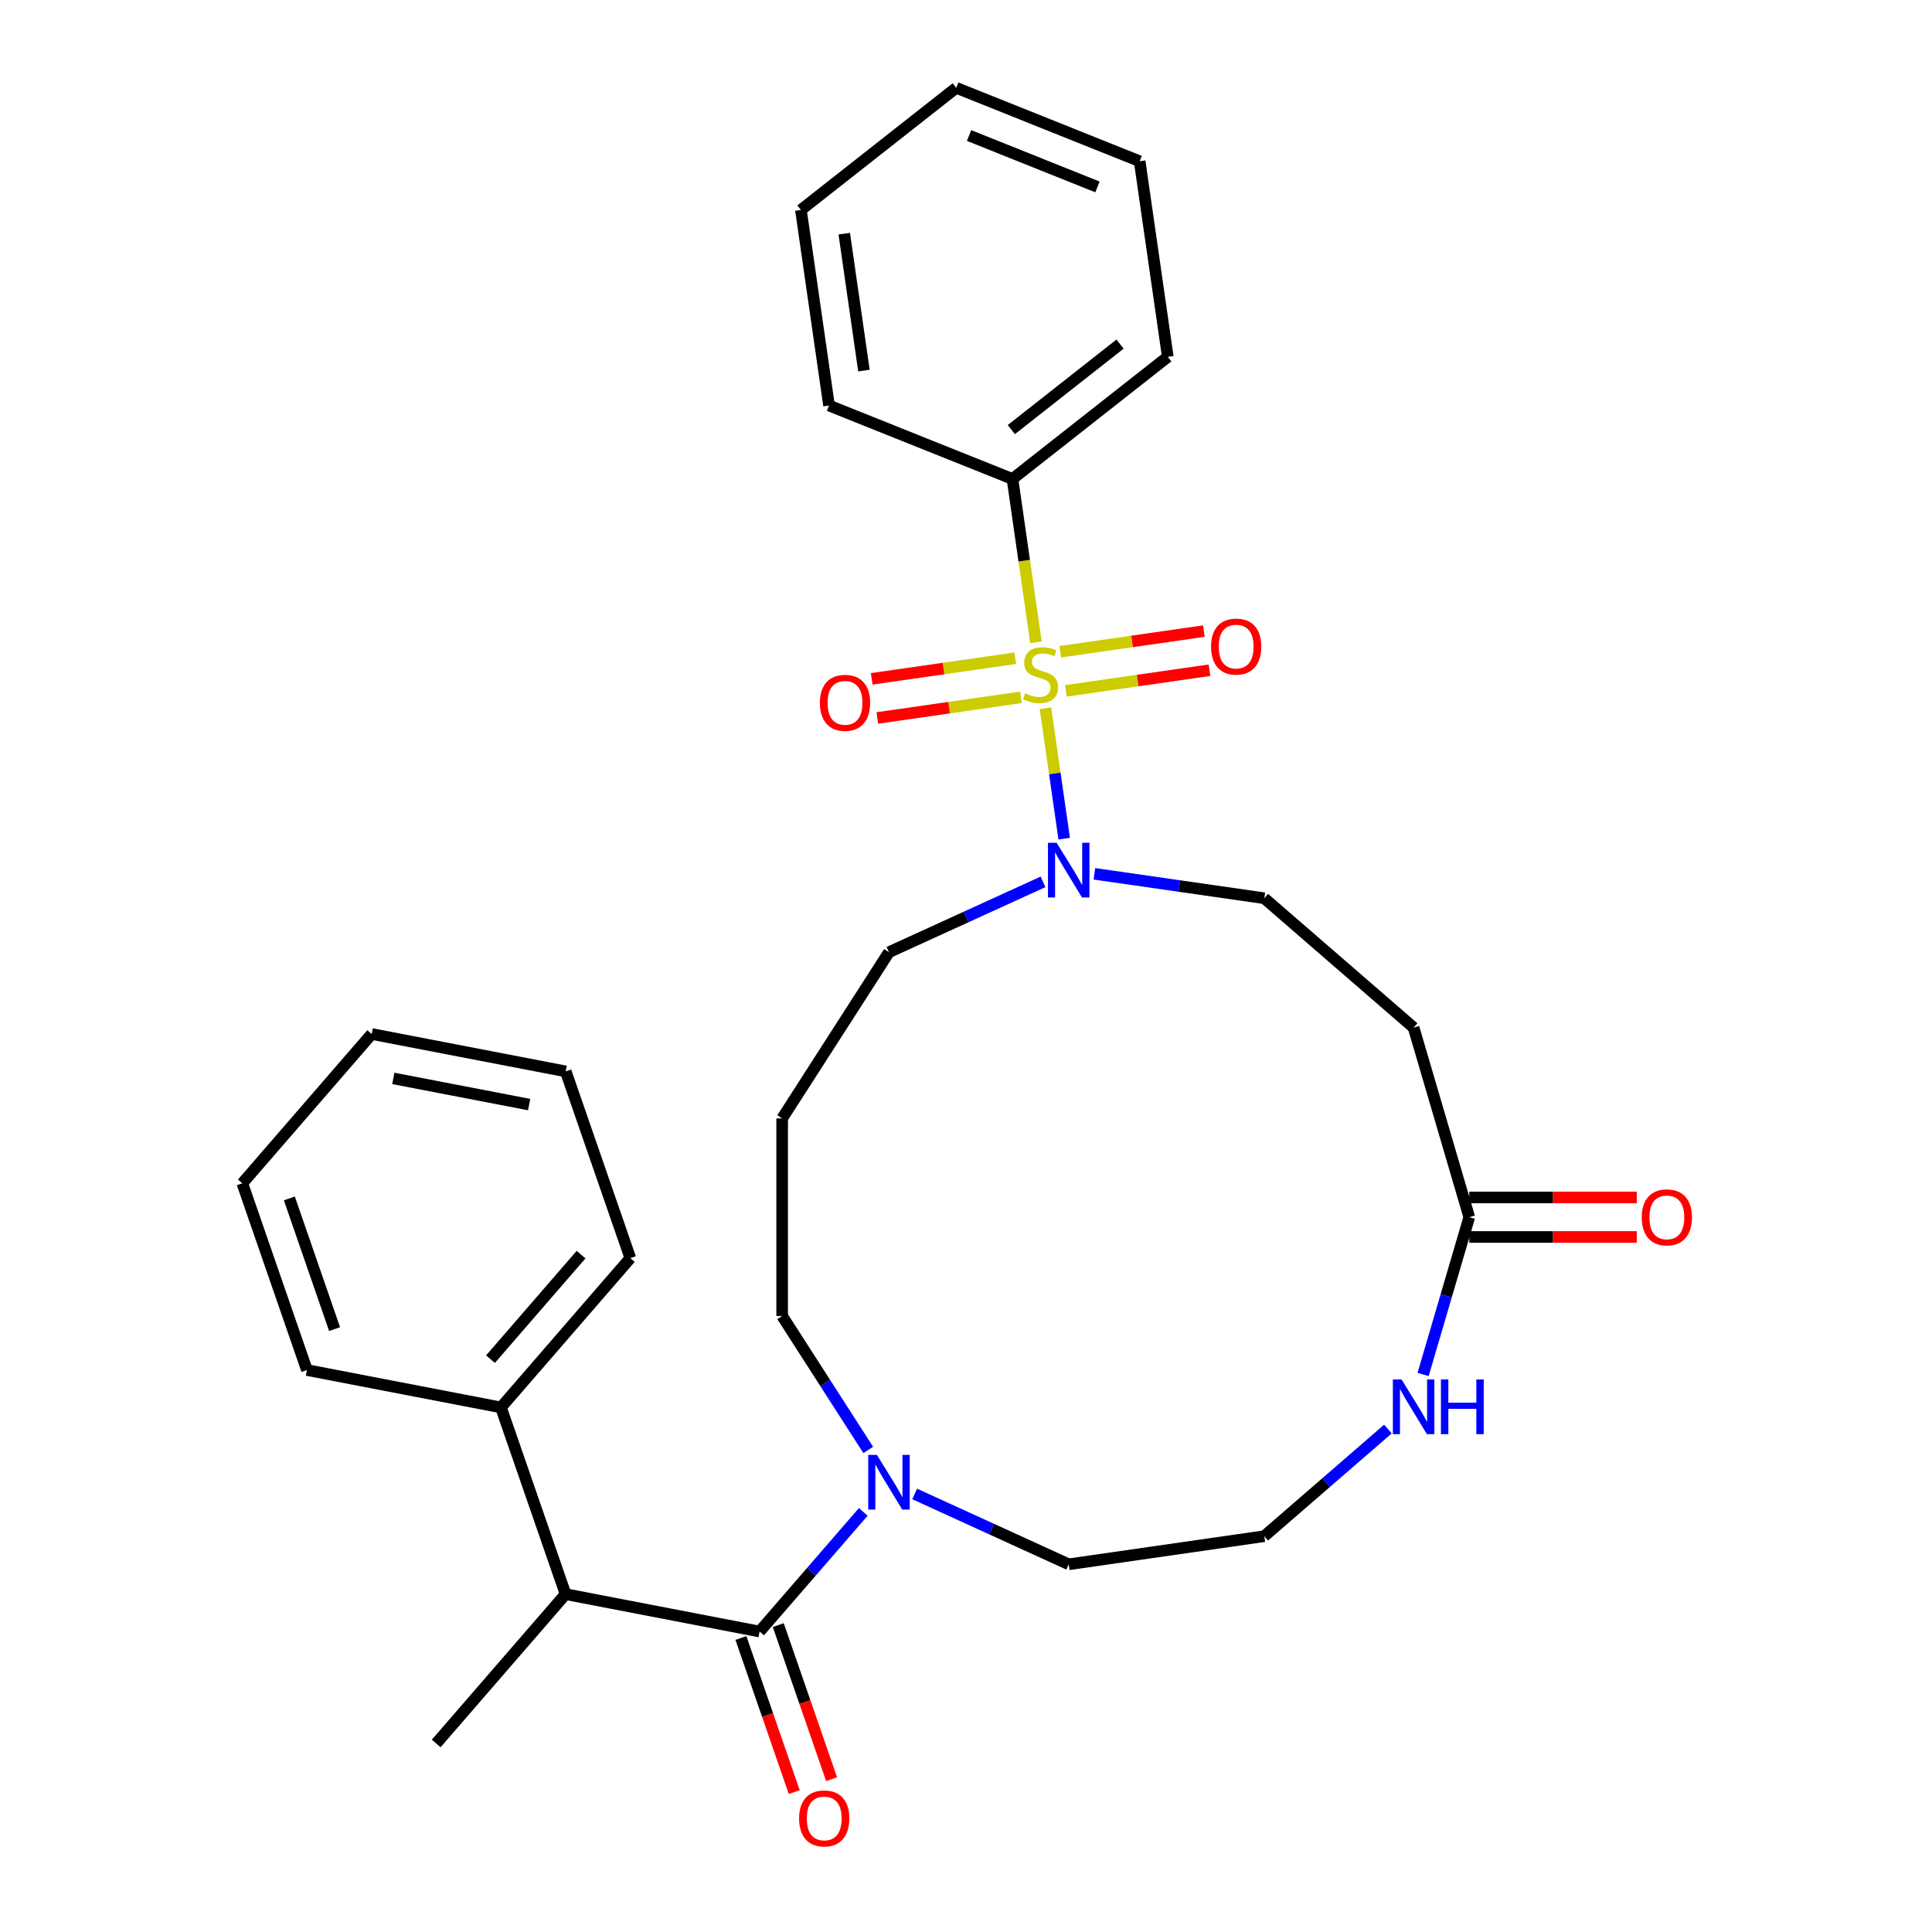 <?xml version='1.0' encoding='iso-8859-1'?>
<svg version='1.1' baseProfile='full'
              xmlns='http://www.w3.org/2000/svg'
                      xmlns:rdkit='http://www.rdkit.org/xml'
                      xmlns:xlink='http://www.w3.org/1999/xlink'
                  xml:space='preserve'
width='1000px' height='1000px' viewBox='0 0 1000 1000'>
<!-- END OF HEADER -->
<rect style='opacity:1.0;fill:#FFFFFF;stroke:none' width='1000' height='1000' x='0' y='0'> </rect>
<path class='bond-1' d='M 541.115,366.578 L 545.969,400.336' style='fill:none;fill-rule:evenodd;stroke:#CCCC00;stroke-width:6px;stroke-linecap:butt;stroke-linejoin:miter;stroke-opacity:1' />
<path class='bond-1' d='M 545.969,400.336 L 550.822,434.094' style='fill:none;fill-rule:evenodd;stroke:#0000FF;stroke-width:6px;stroke-linecap:butt;stroke-linejoin:miter;stroke-opacity:1' />
<path class='bond-5' d='M 525.516,340.692 L 488.351,346.035' style='fill:none;fill-rule:evenodd;stroke:#CCCC00;stroke-width:6px;stroke-linecap:butt;stroke-linejoin:miter;stroke-opacity:1' />
<path class='bond-5' d='M 488.351,346.035 L 451.186,351.379' style='fill:none;fill-rule:evenodd;stroke:#FF0000;stroke-width:6px;stroke-linecap:butt;stroke-linejoin:miter;stroke-opacity:1' />
<path class='bond-5' d='M 528.427,360.937 L 491.262,366.281' style='fill:none;fill-rule:evenodd;stroke:#CCCC00;stroke-width:6px;stroke-linecap:butt;stroke-linejoin:miter;stroke-opacity:1' />
<path class='bond-5' d='M 491.262,366.281 L 454.097,371.624' style='fill:none;fill-rule:evenodd;stroke:#FF0000;stroke-width:6px;stroke-linecap:butt;stroke-linejoin:miter;stroke-opacity:1' />
<path class='bond-6' d='M 551.7,357.591 L 588.865,352.248' style='fill:none;fill-rule:evenodd;stroke:#CCCC00;stroke-width:6px;stroke-linecap:butt;stroke-linejoin:miter;stroke-opacity:1' />
<path class='bond-6' d='M 588.865,352.248 L 626.029,346.904' style='fill:none;fill-rule:evenodd;stroke:#FF0000;stroke-width:6px;stroke-linecap:butt;stroke-linejoin:miter;stroke-opacity:1' />
<path class='bond-6' d='M 548.789,337.345 L 585.954,332.002' style='fill:none;fill-rule:evenodd;stroke:#CCCC00;stroke-width:6px;stroke-linecap:butt;stroke-linejoin:miter;stroke-opacity:1' />
<path class='bond-6' d='M 585.954,332.002 L 623.119,326.658' style='fill:none;fill-rule:evenodd;stroke:#FF0000;stroke-width:6px;stroke-linecap:butt;stroke-linejoin:miter;stroke-opacity:1' />
<path class='bond-7' d='M 536.21,332.465 L 530.132,290.189' style='fill:none;fill-rule:evenodd;stroke:#CCCC00;stroke-width:6px;stroke-linecap:butt;stroke-linejoin:miter;stroke-opacity:1' />
<path class='bond-7' d='M 530.132,290.189 L 524.053,247.912' style='fill:none;fill-rule:evenodd;stroke:#000000;stroke-width:6px;stroke-linecap:butt;stroke-linejoin:miter;stroke-opacity:1' />
<path class='bond-0' d='M 393.162,844.485 L 420,813.512' style='fill:none;fill-rule:evenodd;stroke:#000000;stroke-width:6px;stroke-linecap:butt;stroke-linejoin:miter;stroke-opacity:1' />
<path class='bond-0' d='M 420,813.512 L 446.838,782.54' style='fill:none;fill-rule:evenodd;stroke:#0000FF;stroke-width:6px;stroke-linecap:butt;stroke-linejoin:miter;stroke-opacity:1' />
<path class='bond-4' d='M 393.162,844.485 L 292.74,825.13' style='fill:none;fill-rule:evenodd;stroke:#000000;stroke-width:6px;stroke-linecap:butt;stroke-linejoin:miter;stroke-opacity:1' />
<path class='bond-11' d='M 383.497,847.83 L 397.301,887.714' style='fill:none;fill-rule:evenodd;stroke:#000000;stroke-width:6px;stroke-linecap:butt;stroke-linejoin:miter;stroke-opacity:1' />
<path class='bond-11' d='M 397.301,887.714 L 411.105,927.598' style='fill:none;fill-rule:evenodd;stroke:#FF0000;stroke-width:6px;stroke-linecap:butt;stroke-linejoin:miter;stroke-opacity:1' />
<path class='bond-11' d='M 402.826,841.14 L 416.63,881.024' style='fill:none;fill-rule:evenodd;stroke:#000000;stroke-width:6px;stroke-linecap:butt;stroke-linejoin:miter;stroke-opacity:1' />
<path class='bond-11' d='M 416.63,881.024 L 430.434,920.908' style='fill:none;fill-rule:evenodd;stroke:#FF0000;stroke-width:6px;stroke-linecap:butt;stroke-linejoin:miter;stroke-opacity:1' />
<path class='bond-10' d='M 566.459,452.282 L 610.425,458.604' style='fill:none;fill-rule:evenodd;stroke:#0000FF;stroke-width:6px;stroke-linecap:butt;stroke-linejoin:miter;stroke-opacity:1' />
<path class='bond-10' d='M 610.425,458.604 L 654.391,464.925' style='fill:none;fill-rule:evenodd;stroke:#000000;stroke-width:6px;stroke-linecap:butt;stroke-linejoin:miter;stroke-opacity:1' />
<path class='bond-15' d='M 539.866,456.443 L 500,474.649' style='fill:none;fill-rule:evenodd;stroke:#0000FF;stroke-width:6px;stroke-linecap:butt;stroke-linejoin:miter;stroke-opacity:1' />
<path class='bond-15' d='M 500,474.649 L 460.134,492.855' style='fill:none;fill-rule:evenodd;stroke:#000000;stroke-width:6px;stroke-linecap:butt;stroke-linejoin:miter;stroke-opacity:1' />
<path class='bond-2' d='M 449.391,750.478 L 427.117,715.819' style='fill:none;fill-rule:evenodd;stroke:#0000FF;stroke-width:6px;stroke-linecap:butt;stroke-linejoin:miter;stroke-opacity:1' />
<path class='bond-2' d='M 427.117,715.819 L 404.843,681.16' style='fill:none;fill-rule:evenodd;stroke:#000000;stroke-width:6px;stroke-linecap:butt;stroke-linejoin:miter;stroke-opacity:1' />
<path class='bond-18' d='M 473.431,773.267 L 513.297,791.473' style='fill:none;fill-rule:evenodd;stroke:#0000FF;stroke-width:6px;stroke-linecap:butt;stroke-linejoin:miter;stroke-opacity:1' />
<path class='bond-18' d='M 513.297,791.473 L 553.162,809.679' style='fill:none;fill-rule:evenodd;stroke:#000000;stroke-width:6px;stroke-linecap:butt;stroke-linejoin:miter;stroke-opacity:1' />
<path class='bond-3' d='M 760.495,630.025 L 731.682,531.897' style='fill:none;fill-rule:evenodd;stroke:#000000;stroke-width:6px;stroke-linecap:butt;stroke-linejoin:miter;stroke-opacity:1' />
<path class='bond-9' d='M 760.495,630.025 L 748.542,670.73' style='fill:none;fill-rule:evenodd;stroke:#000000;stroke-width:6px;stroke-linecap:butt;stroke-linejoin:miter;stroke-opacity:1' />
<path class='bond-9' d='M 748.542,670.73 L 736.59,711.435' style='fill:none;fill-rule:evenodd;stroke:#0000FF;stroke-width:6px;stroke-linecap:butt;stroke-linejoin:miter;stroke-opacity:1' />
<path class='bond-12' d='M 760.495,640.252 L 803.851,640.252' style='fill:none;fill-rule:evenodd;stroke:#000000;stroke-width:6px;stroke-linecap:butt;stroke-linejoin:miter;stroke-opacity:1' />
<path class='bond-12' d='M 803.851,640.252 L 847.208,640.252' style='fill:none;fill-rule:evenodd;stroke:#FF0000;stroke-width:6px;stroke-linecap:butt;stroke-linejoin:miter;stroke-opacity:1' />
<path class='bond-12' d='M 760.495,619.798 L 803.851,619.798' style='fill:none;fill-rule:evenodd;stroke:#000000;stroke-width:6px;stroke-linecap:butt;stroke-linejoin:miter;stroke-opacity:1' />
<path class='bond-12' d='M 803.851,619.798 L 847.208,619.798' style='fill:none;fill-rule:evenodd;stroke:#FF0000;stroke-width:6px;stroke-linecap:butt;stroke-linejoin:miter;stroke-opacity:1' />
<path class='bond-13' d='M 292.74,825.13 L 259.291,728.485' style='fill:none;fill-rule:evenodd;stroke:#000000;stroke-width:6px;stroke-linecap:butt;stroke-linejoin:miter;stroke-opacity:1' />
<path class='bond-19' d='M 292.74,825.13 L 225.768,902.421' style='fill:none;fill-rule:evenodd;stroke:#000000;stroke-width:6px;stroke-linecap:butt;stroke-linejoin:miter;stroke-opacity:1' />
<path class='bond-20' d='M 524.053,247.912 L 604.443,184.693' style='fill:none;fill-rule:evenodd;stroke:#000000;stroke-width:6px;stroke-linecap:butt;stroke-linejoin:miter;stroke-opacity:1' />
<path class='bond-20' d='M 523.468,222.352 L 579.741,178.098' style='fill:none;fill-rule:evenodd;stroke:#000000;stroke-width:6px;stroke-linecap:butt;stroke-linejoin:miter;stroke-opacity:1' />
<path class='bond-21' d='M 524.053,247.912 L 429.109,209.903' style='fill:none;fill-rule:evenodd;stroke:#000000;stroke-width:6px;stroke-linecap:butt;stroke-linejoin:miter;stroke-opacity:1' />
<path class='bond-8' d='M 731.682,531.897 L 654.391,464.925' style='fill:none;fill-rule:evenodd;stroke:#000000;stroke-width:6px;stroke-linecap:butt;stroke-linejoin:miter;stroke-opacity:1' />
<path class='bond-17' d='M 718.385,739.674 L 686.388,767.399' style='fill:none;fill-rule:evenodd;stroke:#0000FF;stroke-width:6px;stroke-linecap:butt;stroke-linejoin:miter;stroke-opacity:1' />
<path class='bond-17' d='M 686.388,767.399 L 654.391,795.124' style='fill:none;fill-rule:evenodd;stroke:#000000;stroke-width:6px;stroke-linecap:butt;stroke-linejoin:miter;stroke-opacity:1' />
<path class='bond-22' d='M 259.291,728.485 L 326.263,651.195' style='fill:none;fill-rule:evenodd;stroke:#000000;stroke-width:6px;stroke-linecap:butt;stroke-linejoin:miter;stroke-opacity:1' />
<path class='bond-22' d='M 253.879,703.497 L 300.759,649.394' style='fill:none;fill-rule:evenodd;stroke:#000000;stroke-width:6px;stroke-linecap:butt;stroke-linejoin:miter;stroke-opacity:1' />
<path class='bond-23' d='M 259.291,728.485 L 158.869,709.13' style='fill:none;fill-rule:evenodd;stroke:#000000;stroke-width:6px;stroke-linecap:butt;stroke-linejoin:miter;stroke-opacity:1' />
<path class='bond-14' d='M 404.843,578.89 L 460.134,492.855' style='fill:none;fill-rule:evenodd;stroke:#000000;stroke-width:6px;stroke-linecap:butt;stroke-linejoin:miter;stroke-opacity:1' />
<path class='bond-16' d='M 404.843,578.89 L 404.843,681.16' style='fill:none;fill-rule:evenodd;stroke:#000000;stroke-width:6px;stroke-linecap:butt;stroke-linejoin:miter;stroke-opacity:1' />
<path class='bond-31' d='M 654.391,795.124 L 553.162,809.679' style='fill:none;fill-rule:evenodd;stroke:#000000;stroke-width:6px;stroke-linecap:butt;stroke-linejoin:miter;stroke-opacity:1' />
<path class='bond-25' d='M 604.443,184.693 L 589.888,83.464' style='fill:none;fill-rule:evenodd;stroke:#000000;stroke-width:6px;stroke-linecap:butt;stroke-linejoin:miter;stroke-opacity:1' />
<path class='bond-24' d='M 429.109,209.903 L 414.555,108.674' style='fill:none;fill-rule:evenodd;stroke:#000000;stroke-width:6px;stroke-linecap:butt;stroke-linejoin:miter;stroke-opacity:1' />
<path class='bond-24' d='M 447.172,191.807 L 436.984,120.947' style='fill:none;fill-rule:evenodd;stroke:#000000;stroke-width:6px;stroke-linecap:butt;stroke-linejoin:miter;stroke-opacity:1' />
<path class='bond-27' d='M 326.263,651.195 L 292.814,554.55' style='fill:none;fill-rule:evenodd;stroke:#000000;stroke-width:6px;stroke-linecap:butt;stroke-linejoin:miter;stroke-opacity:1' />
<path class='bond-26' d='M 158.869,709.13 L 125.42,612.485' style='fill:none;fill-rule:evenodd;stroke:#000000;stroke-width:6px;stroke-linecap:butt;stroke-linejoin:miter;stroke-opacity:1' />
<path class='bond-26' d='M 173.181,687.944 L 149.766,620.292' style='fill:none;fill-rule:evenodd;stroke:#000000;stroke-width:6px;stroke-linecap:butt;stroke-linejoin:miter;stroke-opacity:1' />
<path class='bond-28' d='M 414.555,108.674 L 494.944,45.455' style='fill:none;fill-rule:evenodd;stroke:#000000;stroke-width:6px;stroke-linecap:butt;stroke-linejoin:miter;stroke-opacity:1' />
<path class='bond-30' d='M 589.888,83.464 L 494.944,45.455' style='fill:none;fill-rule:evenodd;stroke:#000000;stroke-width:6px;stroke-linecap:butt;stroke-linejoin:miter;stroke-opacity:1' />
<path class='bond-30' d='M 568.045,96.752 L 501.584,70.145' style='fill:none;fill-rule:evenodd;stroke:#000000;stroke-width:6px;stroke-linecap:butt;stroke-linejoin:miter;stroke-opacity:1' />
<path class='bond-29' d='M 125.42,612.485 L 192.392,535.195' style='fill:none;fill-rule:evenodd;stroke:#000000;stroke-width:6px;stroke-linecap:butt;stroke-linejoin:miter;stroke-opacity:1' />
<path class='bond-32' d='M 292.814,554.55 L 192.392,535.195' style='fill:none;fill-rule:evenodd;stroke:#000000;stroke-width:6px;stroke-linecap:butt;stroke-linejoin:miter;stroke-opacity:1' />
<path class='bond-32' d='M 273.88,571.731 L 203.585,558.182' style='fill:none;fill-rule:evenodd;stroke:#000000;stroke-width:6px;stroke-linecap:butt;stroke-linejoin:miter;stroke-opacity:1' />
<path  class='atom-0' d='M 530.608 358.861
Q 530.928 358.981, 532.248 359.541
Q 533.568 360.101, 535.008 360.461
Q 536.488 360.781, 537.928 360.781
Q 540.608 360.781, 542.168 359.501
Q 543.728 358.181, 543.728 355.901
Q 543.728 354.341, 542.928 353.381
Q 542.168 352.421, 540.968 351.901
Q 539.768 351.381, 537.768 350.781
Q 535.248 350.021, 533.728 349.301
Q 532.248 348.581, 531.168 347.061
Q 530.128 345.541, 530.128 342.981
Q 530.128 339.421, 532.528 337.221
Q 534.968 335.021, 539.768 335.021
Q 543.048 335.021, 546.768 336.581
L 545.848 339.661
Q 542.448 338.261, 539.888 338.261
Q 537.128 338.261, 535.608 339.421
Q 534.088 340.541, 534.128 342.501
Q 534.128 344.021, 534.888 344.941
Q 535.688 345.861, 536.808 346.381
Q 537.968 346.901, 539.888 347.501
Q 542.448 348.301, 543.968 349.101
Q 545.488 349.901, 546.568 351.541
Q 547.688 353.141, 547.688 355.901
Q 547.688 359.821, 545.048 361.941
Q 542.448 364.021, 538.088 364.021
Q 535.568 364.021, 533.648 363.461
Q 531.768 362.941, 529.528 362.021
L 530.608 358.861
' fill='#CCCC00'/>
<path  class='atom-2' d='M 546.902 436.21
L 556.182 451.21
Q 557.102 452.69, 558.582 455.37
Q 560.062 458.05, 560.142 458.21
L 560.142 436.21
L 563.902 436.21
L 563.902 464.53
L 560.022 464.53
L 550.062 448.13
Q 548.902 446.21, 547.662 444.01
Q 546.462 441.81, 546.102 441.13
L 546.102 464.53
L 542.422 464.53
L 542.422 436.21
L 546.902 436.21
' fill='#0000FF'/>
<path  class='atom-3' d='M 453.874 753.035
L 463.154 768.035
Q 464.074 769.515, 465.554 772.195
Q 467.034 774.875, 467.114 775.035
L 467.114 753.035
L 470.874 753.035
L 470.874 781.355
L 466.994 781.355
L 457.034 764.955
Q 455.874 763.035, 454.634 760.835
Q 453.434 758.635, 453.074 757.955
L 453.074 781.355
L 449.394 781.355
L 449.394 753.035
L 453.874 753.035
' fill='#0000FF'/>
<path  class='atom-6' d='M 424.379 363.776
Q 424.379 356.976, 427.739 353.176
Q 431.099 349.376, 437.379 349.376
Q 443.659 349.376, 447.019 353.176
Q 450.379 356.976, 450.379 363.776
Q 450.379 370.656, 446.979 374.576
Q 443.579 378.456, 437.379 378.456
Q 431.139 378.456, 427.739 374.576
Q 424.379 370.696, 424.379 363.776
M 437.379 375.256
Q 441.699 375.256, 444.019 372.376
Q 446.379 369.456, 446.379 363.776
Q 446.379 358.216, 444.019 355.416
Q 441.699 352.576, 437.379 352.576
Q 433.059 352.576, 430.699 355.376
Q 428.379 358.176, 428.379 363.776
Q 428.379 369.496, 430.699 372.376
Q 433.059 375.256, 437.379 375.256
' fill='#FF0000'/>
<path  class='atom-7' d='M 626.837 334.667
Q 626.837 327.867, 630.197 324.067
Q 633.557 320.267, 639.837 320.267
Q 646.117 320.267, 649.477 324.067
Q 652.837 327.867, 652.837 334.667
Q 652.837 341.547, 649.437 345.467
Q 646.037 349.347, 639.837 349.347
Q 633.597 349.347, 630.197 345.467
Q 626.837 341.587, 626.837 334.667
M 639.837 346.147
Q 644.157 346.147, 646.477 343.267
Q 648.837 340.347, 648.837 334.667
Q 648.837 329.107, 646.477 326.307
Q 644.157 323.467, 639.837 323.467
Q 635.517 323.467, 633.157 326.267
Q 630.837 329.067, 630.837 334.667
Q 630.837 340.387, 633.157 343.267
Q 635.517 346.147, 639.837 346.147
' fill='#FF0000'/>
<path  class='atom-10' d='M 725.422 713.992
L 734.702 728.992
Q 735.622 730.472, 737.102 733.152
Q 738.582 735.832, 738.662 735.992
L 738.662 713.992
L 742.422 713.992
L 742.422 742.312
L 738.542 742.312
L 728.582 725.912
Q 727.422 723.992, 726.182 721.792
Q 724.982 719.592, 724.622 718.912
L 724.622 742.312
L 720.942 742.312
L 720.942 713.992
L 725.422 713.992
' fill='#0000FF'/>
<path  class='atom-10' d='M 745.822 713.992
L 749.662 713.992
L 749.662 726.032
L 764.142 726.032
L 764.142 713.992
L 767.982 713.992
L 767.982 742.312
L 764.142 742.312
L 764.142 729.232
L 749.662 729.232
L 749.662 742.312
L 745.822 742.312
L 745.822 713.992
' fill='#0000FF'/>
<path  class='atom-12' d='M 413.611 941.21
Q 413.611 934.41, 416.971 930.61
Q 420.331 926.81, 426.611 926.81
Q 432.891 926.81, 436.251 930.61
Q 439.611 934.41, 439.611 941.21
Q 439.611 948.09, 436.211 952.01
Q 432.811 955.89, 426.611 955.89
Q 420.371 955.89, 416.971 952.01
Q 413.611 948.13, 413.611 941.21
M 426.611 952.69
Q 430.931 952.69, 433.251 949.81
Q 435.611 946.89, 435.611 941.21
Q 435.611 935.65, 433.251 932.85
Q 430.931 930.01, 426.611 930.01
Q 422.291 930.01, 419.931 932.81
Q 417.611 935.61, 417.611 941.21
Q 417.611 946.93, 419.931 949.81
Q 422.291 952.69, 426.611 952.69
' fill='#FF0000'/>
<path  class='atom-13' d='M 849.764 630.105
Q 849.764 623.305, 853.124 619.505
Q 856.484 615.705, 862.764 615.705
Q 869.044 615.705, 872.404 619.505
Q 875.764 623.305, 875.764 630.105
Q 875.764 636.985, 872.364 640.905
Q 868.964 644.785, 862.764 644.785
Q 856.524 644.785, 853.124 640.905
Q 849.764 637.025, 849.764 630.105
M 862.764 641.585
Q 867.084 641.585, 869.404 638.705
Q 871.764 635.785, 871.764 630.105
Q 871.764 624.545, 869.404 621.745
Q 867.084 618.905, 862.764 618.905
Q 858.444 618.905, 856.084 621.705
Q 853.764 624.505, 853.764 630.105
Q 853.764 635.825, 856.084 638.705
Q 858.444 641.585, 862.764 641.585
' fill='#FF0000'/>
</svg>
